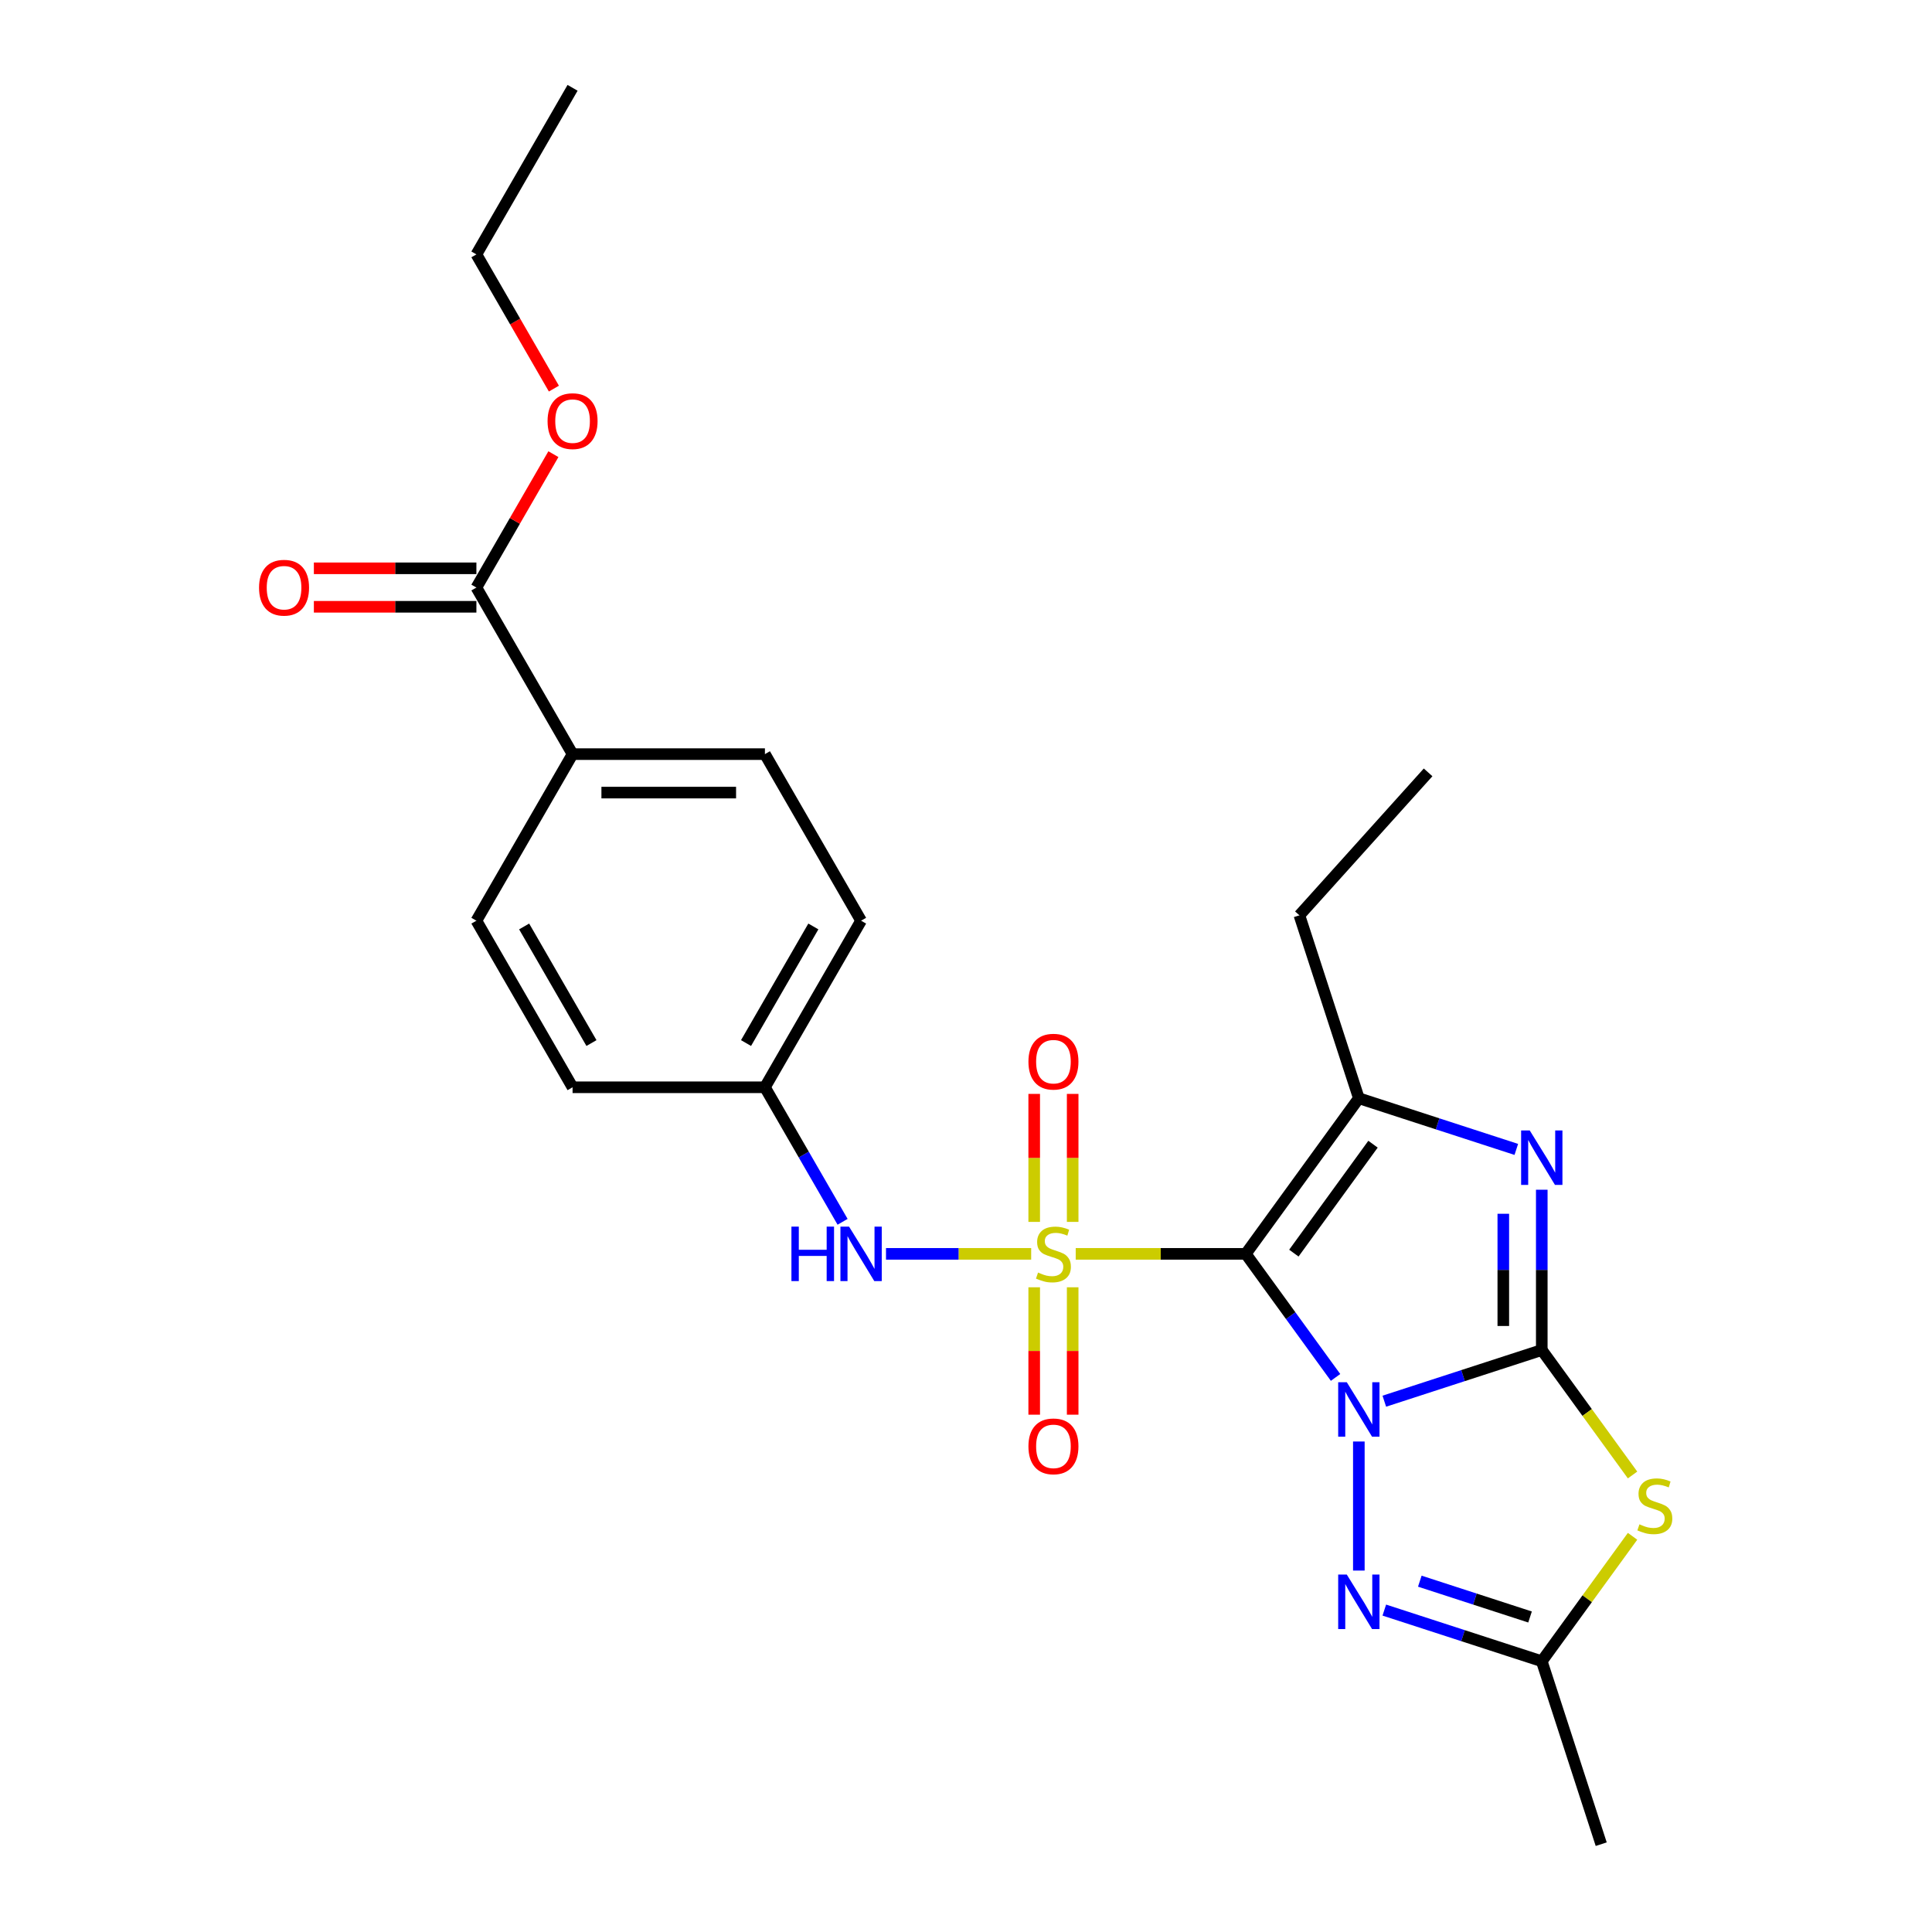 <?xml version='1.0' encoding='iso-8859-1'?>
<svg version='1.1' baseProfile='full'
              xmlns='http://www.w3.org/2000/svg'
                      xmlns:rdkit='http://www.rdkit.org/xml'
                      xmlns:xlink='http://www.w3.org/1999/xlink'
                  xml:space='preserve'
width='1000px' height='1000px' viewBox='0 0 1000 1000'>
<!-- END OF HEADER -->
<rect style='opacity:1.0;fill:#FFFFFF;stroke:none' width='1000' height='1000' x='0' y='0'> </rect>
<path class='bond-0' d='M 691.283,712.951 L 668.049,680.972' style='fill:none;fill-rule:evenodd;stroke:#0000FF;stroke-width:6px;stroke-linecap:butt;stroke-linejoin:miter;stroke-opacity:1' />
<path class='bond-0' d='M 668.049,680.972 L 644.815,648.993' style='fill:none;fill-rule:evenodd;stroke:#000000;stroke-width:6px;stroke-linecap:butt;stroke-linejoin:miter;stroke-opacity:1' />
<path class='bond-2' d='M 716.516,725.254 L 757.268,712.013' style='fill:none;fill-rule:evenodd;stroke:#0000FF;stroke-width:6px;stroke-linecap:butt;stroke-linejoin:miter;stroke-opacity:1' />
<path class='bond-2' d='M 757.268,712.013 L 798.019,698.772' style='fill:none;fill-rule:evenodd;stroke:#000000;stroke-width:6px;stroke-linecap:butt;stroke-linejoin:miter;stroke-opacity:1' />
<path class='bond-6' d='M 703.334,746.123 L 703.334,812.923' style='fill:none;fill-rule:evenodd;stroke:#0000FF;stroke-width:6px;stroke-linecap:butt;stroke-linejoin:miter;stroke-opacity:1' />
<path class='bond-1' d='M 644.815,648.993 L 600.801,648.993' style='fill:none;fill-rule:evenodd;stroke:#000000;stroke-width:6px;stroke-linecap:butt;stroke-linejoin:miter;stroke-opacity:1' />
<path class='bond-1' d='M 600.801,648.993 L 556.786,648.993' style='fill:none;fill-rule:evenodd;stroke:#CCCC00;stroke-width:6px;stroke-linecap:butt;stroke-linejoin:miter;stroke-opacity:1' />
<path class='bond-4' d='M 644.815,648.993 L 703.334,568.449' style='fill:none;fill-rule:evenodd;stroke:#000000;stroke-width:6px;stroke-linecap:butt;stroke-linejoin:miter;stroke-opacity:1' />
<path class='bond-4' d='M 669.702,648.615 L 710.665,592.234' style='fill:none;fill-rule:evenodd;stroke:#000000;stroke-width:6px;stroke-linecap:butt;stroke-linejoin:miter;stroke-opacity:1' />
<path class='bond-8' d='M 533.729,648.993 L 496.161,648.993' style='fill:none;fill-rule:evenodd;stroke:#CCCC00;stroke-width:6px;stroke-linecap:butt;stroke-linejoin:miter;stroke-opacity:1' />
<path class='bond-8' d='M 496.161,648.993 L 458.593,648.993' style='fill:none;fill-rule:evenodd;stroke:#0000FF;stroke-width:6px;stroke-linecap:butt;stroke-linejoin:miter;stroke-opacity:1' />
<path class='bond-9' d='M 535.302,666.296 L 535.302,699.267' style='fill:none;fill-rule:evenodd;stroke:#CCCC00;stroke-width:6px;stroke-linecap:butt;stroke-linejoin:miter;stroke-opacity:1' />
<path class='bond-9' d='M 535.302,699.267 L 535.302,732.238' style='fill:none;fill-rule:evenodd;stroke:#FF0000;stroke-width:6px;stroke-linecap:butt;stroke-linejoin:miter;stroke-opacity:1' />
<path class='bond-9' d='M 555.213,666.296 L 555.213,699.267' style='fill:none;fill-rule:evenodd;stroke:#CCCC00;stroke-width:6px;stroke-linecap:butt;stroke-linejoin:miter;stroke-opacity:1' />
<path class='bond-9' d='M 555.213,699.267 L 555.213,732.238' style='fill:none;fill-rule:evenodd;stroke:#FF0000;stroke-width:6px;stroke-linecap:butt;stroke-linejoin:miter;stroke-opacity:1' />
<path class='bond-10' d='M 555.213,632.446 L 555.213,599.326' style='fill:none;fill-rule:evenodd;stroke:#CCCC00;stroke-width:6px;stroke-linecap:butt;stroke-linejoin:miter;stroke-opacity:1' />
<path class='bond-10' d='M 555.213,599.326 L 555.213,566.205' style='fill:none;fill-rule:evenodd;stroke:#FF0000;stroke-width:6px;stroke-linecap:butt;stroke-linejoin:miter;stroke-opacity:1' />
<path class='bond-10' d='M 535.302,632.446 L 535.302,599.326' style='fill:none;fill-rule:evenodd;stroke:#CCCC00;stroke-width:6px;stroke-linecap:butt;stroke-linejoin:miter;stroke-opacity:1' />
<path class='bond-10' d='M 535.302,599.326 L 535.302,566.205' style='fill:none;fill-rule:evenodd;stroke:#FF0000;stroke-width:6px;stroke-linecap:butt;stroke-linejoin:miter;stroke-opacity:1' />
<path class='bond-3' d='M 798.019,698.772 L 798.019,657.286' style='fill:none;fill-rule:evenodd;stroke:#000000;stroke-width:6px;stroke-linecap:butt;stroke-linejoin:miter;stroke-opacity:1' />
<path class='bond-3' d='M 798.019,657.286 L 798.019,615.8' style='fill:none;fill-rule:evenodd;stroke:#0000FF;stroke-width:6px;stroke-linecap:butt;stroke-linejoin:miter;stroke-opacity:1' />
<path class='bond-3' d='M 778.108,686.326 L 778.108,657.286' style='fill:none;fill-rule:evenodd;stroke:#000000;stroke-width:6px;stroke-linecap:butt;stroke-linejoin:miter;stroke-opacity:1' />
<path class='bond-3' d='M 778.108,657.286 L 778.108,628.246' style='fill:none;fill-rule:evenodd;stroke:#0000FF;stroke-width:6px;stroke-linecap:butt;stroke-linejoin:miter;stroke-opacity:1' />
<path class='bond-5' d='M 798.019,698.772 L 821.514,731.11' style='fill:none;fill-rule:evenodd;stroke:#000000;stroke-width:6px;stroke-linecap:butt;stroke-linejoin:miter;stroke-opacity:1' />
<path class='bond-5' d='M 821.514,731.11 L 845.009,763.448' style='fill:none;fill-rule:evenodd;stroke:#CCCC00;stroke-width:6px;stroke-linecap:butt;stroke-linejoin:miter;stroke-opacity:1' />
<path class='bond-26' d='M 784.838,594.931 L 744.086,581.69' style='fill:none;fill-rule:evenodd;stroke:#0000FF;stroke-width:6px;stroke-linecap:butt;stroke-linejoin:miter;stroke-opacity:1' />
<path class='bond-26' d='M 744.086,581.69 L 703.334,568.449' style='fill:none;fill-rule:evenodd;stroke:#000000;stroke-width:6px;stroke-linecap:butt;stroke-linejoin:miter;stroke-opacity:1' />
<path class='bond-17' d='M 703.334,568.449 L 672.569,473.763' style='fill:none;fill-rule:evenodd;stroke:#000000;stroke-width:6px;stroke-linecap:butt;stroke-linejoin:miter;stroke-opacity:1' />
<path class='bond-25' d='M 845.009,795.184 L 821.514,827.522' style='fill:none;fill-rule:evenodd;stroke:#CCCC00;stroke-width:6px;stroke-linecap:butt;stroke-linejoin:miter;stroke-opacity:1' />
<path class='bond-25' d='M 821.514,827.522 L 798.019,859.86' style='fill:none;fill-rule:evenodd;stroke:#000000;stroke-width:6px;stroke-linecap:butt;stroke-linejoin:miter;stroke-opacity:1' />
<path class='bond-7' d='M 716.516,833.378 L 757.268,846.619' style='fill:none;fill-rule:evenodd;stroke:#0000FF;stroke-width:6px;stroke-linecap:butt;stroke-linejoin:miter;stroke-opacity:1' />
<path class='bond-7' d='M 757.268,846.619 L 798.019,859.86' style='fill:none;fill-rule:evenodd;stroke:#000000;stroke-width:6px;stroke-linecap:butt;stroke-linejoin:miter;stroke-opacity:1' />
<path class='bond-7' d='M 734.894,818.413 L 763.421,827.682' style='fill:none;fill-rule:evenodd;stroke:#0000FF;stroke-width:6px;stroke-linecap:butt;stroke-linejoin:miter;stroke-opacity:1' />
<path class='bond-7' d='M 763.421,827.682 L 791.947,836.951' style='fill:none;fill-rule:evenodd;stroke:#000000;stroke-width:6px;stroke-linecap:butt;stroke-linejoin:miter;stroke-opacity:1' />
<path class='bond-21' d='M 798.019,859.86 L 828.785,954.545' style='fill:none;fill-rule:evenodd;stroke:#000000;stroke-width:6px;stroke-linecap:butt;stroke-linejoin:miter;stroke-opacity:1' />
<path class='bond-14' d='M 436.123,632.407 L 416.022,597.59' style='fill:none;fill-rule:evenodd;stroke:#0000FF;stroke-width:6px;stroke-linecap:butt;stroke-linejoin:miter;stroke-opacity:1' />
<path class='bond-14' d='M 416.022,597.59 L 395.92,562.773' style='fill:none;fill-rule:evenodd;stroke:#000000;stroke-width:6px;stroke-linecap:butt;stroke-linejoin:miter;stroke-opacity:1' />
<path class='bond-11' d='M 246.583,304.114 L 296.362,390.334' style='fill:none;fill-rule:evenodd;stroke:#000000;stroke-width:6px;stroke-linecap:butt;stroke-linejoin:miter;stroke-opacity:1' />
<path class='bond-13' d='M 246.583,294.158 L 204.52,294.158' style='fill:none;fill-rule:evenodd;stroke:#000000;stroke-width:6px;stroke-linecap:butt;stroke-linejoin:miter;stroke-opacity:1' />
<path class='bond-13' d='M 204.52,294.158 L 162.457,294.158' style='fill:none;fill-rule:evenodd;stroke:#FF0000;stroke-width:6px;stroke-linecap:butt;stroke-linejoin:miter;stroke-opacity:1' />
<path class='bond-13' d='M 246.583,314.07 L 204.52,314.07' style='fill:none;fill-rule:evenodd;stroke:#000000;stroke-width:6px;stroke-linecap:butt;stroke-linejoin:miter;stroke-opacity:1' />
<path class='bond-13' d='M 204.52,314.07 L 162.457,314.07' style='fill:none;fill-rule:evenodd;stroke:#FF0000;stroke-width:6px;stroke-linecap:butt;stroke-linejoin:miter;stroke-opacity:1' />
<path class='bond-18' d='M 246.583,304.114 L 266.512,269.596' style='fill:none;fill-rule:evenodd;stroke:#000000;stroke-width:6px;stroke-linecap:butt;stroke-linejoin:miter;stroke-opacity:1' />
<path class='bond-18' d='M 266.512,269.596 L 286.441,235.078' style='fill:none;fill-rule:evenodd;stroke:#FF0000;stroke-width:6px;stroke-linecap:butt;stroke-linejoin:miter;stroke-opacity:1' />
<path class='bond-12' d='M 296.362,390.334 L 395.92,390.334' style='fill:none;fill-rule:evenodd;stroke:#000000;stroke-width:6px;stroke-linecap:butt;stroke-linejoin:miter;stroke-opacity:1' />
<path class='bond-12' d='M 311.296,410.245 L 380.987,410.245' style='fill:none;fill-rule:evenodd;stroke:#000000;stroke-width:6px;stroke-linecap:butt;stroke-linejoin:miter;stroke-opacity:1' />
<path class='bond-27' d='M 296.362,390.334 L 246.583,476.553' style='fill:none;fill-rule:evenodd;stroke:#000000;stroke-width:6px;stroke-linecap:butt;stroke-linejoin:miter;stroke-opacity:1' />
<path class='bond-19' d='M 395.92,562.773 L 296.362,562.773' style='fill:none;fill-rule:evenodd;stroke:#000000;stroke-width:6px;stroke-linecap:butt;stroke-linejoin:miter;stroke-opacity:1' />
<path class='bond-20' d='M 395.92,562.773 L 445.699,476.553' style='fill:none;fill-rule:evenodd;stroke:#000000;stroke-width:6px;stroke-linecap:butt;stroke-linejoin:miter;stroke-opacity:1' />
<path class='bond-20' d='M 386.143,539.884 L 420.989,479.531' style='fill:none;fill-rule:evenodd;stroke:#000000;stroke-width:6px;stroke-linecap:butt;stroke-linejoin:miter;stroke-opacity:1' />
<path class='bond-15' d='M 395.92,390.334 L 445.699,476.553' style='fill:none;fill-rule:evenodd;stroke:#000000;stroke-width:6px;stroke-linecap:butt;stroke-linejoin:miter;stroke-opacity:1' />
<path class='bond-16' d='M 246.583,476.553 L 296.362,562.773' style='fill:none;fill-rule:evenodd;stroke:#000000;stroke-width:6px;stroke-linecap:butt;stroke-linejoin:miter;stroke-opacity:1' />
<path class='bond-16' d='M 271.294,479.531 L 306.14,539.884' style='fill:none;fill-rule:evenodd;stroke:#000000;stroke-width:6px;stroke-linecap:butt;stroke-linejoin:miter;stroke-opacity:1' />
<path class='bond-23' d='M 672.569,473.763 L 739.186,399.777' style='fill:none;fill-rule:evenodd;stroke:#000000;stroke-width:6px;stroke-linecap:butt;stroke-linejoin:miter;stroke-opacity:1' />
<path class='bond-22' d='M 286.694,201.148 L 266.639,166.411' style='fill:none;fill-rule:evenodd;stroke:#FF0000;stroke-width:6px;stroke-linecap:butt;stroke-linejoin:miter;stroke-opacity:1' />
<path class='bond-22' d='M 266.639,166.411 L 246.583,131.674' style='fill:none;fill-rule:evenodd;stroke:#000000;stroke-width:6px;stroke-linecap:butt;stroke-linejoin:miter;stroke-opacity:1' />
<path class='bond-24' d='M 246.583,131.674 L 296.362,45.455' style='fill:none;fill-rule:evenodd;stroke:#000000;stroke-width:6px;stroke-linecap:butt;stroke-linejoin:miter;stroke-opacity:1' />
<path  class='atom-0' d='M 697.102 715.44
L 706.341 730.373
Q 707.257 731.847, 708.73 734.515
Q 710.204 737.183, 710.283 737.342
L 710.283 715.44
L 714.027 715.44
L 714.027 743.634
L 710.164 743.634
L 700.248 727.307
Q 699.093 725.395, 697.859 723.205
Q 696.664 721.015, 696.305 720.338
L 696.305 743.634
L 692.642 743.634
L 692.642 715.44
L 697.102 715.44
' fill='#0000FF'/>
<path  class='atom-2' d='M 537.293 658.67
Q 537.611 658.789, 538.926 659.347
Q 540.24 659.904, 541.673 660.263
Q 543.147 660.581, 544.58 660.581
Q 547.249 660.581, 548.802 659.307
Q 550.355 657.993, 550.355 655.723
Q 550.355 654.17, 549.558 653.214
Q 548.802 652.258, 547.607 651.741
Q 546.412 651.223, 544.421 650.626
Q 541.912 649.869, 540.399 649.152
Q 538.926 648.435, 537.85 646.922
Q 536.815 645.409, 536.815 642.86
Q 536.815 639.316, 539.204 637.126
Q 541.634 634.935, 546.412 634.935
Q 549.678 634.935, 553.381 636.488
L 552.465 639.555
Q 549.08 638.161, 546.532 638.161
Q 543.784 638.161, 542.271 639.316
Q 540.757 640.431, 540.797 642.382
Q 540.797 643.896, 541.554 644.811
Q 542.35 645.727, 543.465 646.245
Q 544.62 646.763, 546.532 647.36
Q 549.08 648.157, 550.594 648.953
Q 552.107 649.75, 553.182 651.382
Q 554.297 652.975, 554.297 655.723
Q 554.297 659.626, 551.669 661.736
Q 549.08 663.807, 544.74 663.807
Q 542.231 663.807, 540.319 663.25
Q 538.448 662.732, 536.218 661.816
L 537.293 658.67
' fill='#CCCC00'/>
<path  class='atom-4' d='M 791.787 585.116
L 801.026 600.05
Q 801.942 601.524, 803.416 604.192
Q 804.889 606.86, 804.969 607.019
L 804.969 585.116
L 808.712 585.116
L 808.712 613.311
L 804.849 613.311
L 794.933 596.984
Q 793.778 595.072, 792.544 592.882
Q 791.349 590.692, 790.991 590.015
L 790.991 613.311
L 787.327 613.311
L 787.327 585.116
L 791.787 585.116
' fill='#0000FF'/>
<path  class='atom-6' d='M 848.574 788.993
Q 848.892 789.113, 850.206 789.67
Q 851.52 790.228, 852.954 790.586
Q 854.428 790.905, 855.861 790.905
Q 858.529 790.905, 860.082 789.63
Q 861.636 788.316, 861.636 786.046
Q 861.636 784.493, 860.839 783.537
Q 860.082 782.582, 858.888 782.064
Q 857.693 781.546, 855.702 780.949
Q 853.193 780.192, 851.68 779.475
Q 850.206 778.759, 849.131 777.245
Q 848.096 775.732, 848.096 773.183
Q 848.096 769.639, 850.485 767.449
Q 852.914 765.258, 857.693 765.258
Q 860.959 765.258, 864.662 766.812
L 863.746 769.878
Q 860.361 768.484, 857.813 768.484
Q 855.065 768.484, 853.551 769.639
Q 852.038 770.754, 852.078 772.705
Q 852.078 774.219, 852.835 775.135
Q 853.631 776.051, 854.746 776.568
Q 855.901 777.086, 857.813 777.683
Q 860.361 778.48, 861.875 779.276
Q 863.388 780.073, 864.463 781.705
Q 865.578 783.298, 865.578 786.046
Q 865.578 789.949, 862.95 792.059
Q 860.361 794.13, 856.021 794.13
Q 853.512 794.13, 851.6 793.573
Q 849.728 793.055, 847.498 792.139
L 848.574 788.993
' fill='#CCCC00'/>
<path  class='atom-7' d='M 697.102 814.998
L 706.341 829.931
Q 707.257 831.405, 708.73 834.073
Q 710.204 836.741, 710.283 836.9
L 710.283 814.998
L 714.027 814.998
L 714.027 843.192
L 710.164 843.192
L 700.248 826.865
Q 699.093 824.953, 697.859 822.763
Q 696.664 820.573, 696.305 819.896
L 696.305 843.192
L 692.642 843.192
L 692.642 814.998
L 697.102 814.998
' fill='#0000FF'/>
<path  class='atom-9' d='M 409.64 634.895
L 413.463 634.895
L 413.463 646.882
L 427.879 646.882
L 427.879 634.895
L 431.702 634.895
L 431.702 663.09
L 427.879 663.09
L 427.879 650.068
L 413.463 650.068
L 413.463 663.09
L 409.64 663.09
L 409.64 634.895
' fill='#0000FF'/>
<path  class='atom-9' d='M 439.467 634.895
L 448.706 649.829
Q 449.622 651.303, 451.095 653.971
Q 452.569 656.639, 452.649 656.798
L 452.649 634.895
L 456.392 634.895
L 456.392 663.09
L 452.529 663.09
L 442.613 646.763
Q 441.458 644.851, 440.224 642.661
Q 439.029 640.471, 438.671 639.794
L 438.671 663.09
L 435.007 663.09
L 435.007 634.895
L 439.467 634.895
' fill='#0000FF'/>
<path  class='atom-10' d='M 532.315 748.631
Q 532.315 741.861, 535.66 738.077
Q 539.005 734.294, 545.257 734.294
Q 551.51 734.294, 554.855 738.077
Q 558.2 741.861, 558.2 748.631
Q 558.2 755.48, 554.815 759.383
Q 551.43 763.246, 545.257 763.246
Q 539.045 763.246, 535.66 759.383
Q 532.315 755.52, 532.315 748.631
M 545.257 760.06
Q 549.558 760.06, 551.868 757.193
Q 554.218 754.285, 554.218 748.631
Q 554.218 743.095, 551.868 740.308
Q 549.558 737.48, 545.257 737.48
Q 540.957 737.48, 538.607 740.268
Q 536.297 743.055, 536.297 748.631
Q 536.297 754.325, 538.607 757.193
Q 540.957 760.06, 545.257 760.06
' fill='#FF0000'/>
<path  class='atom-11' d='M 532.315 549.515
Q 532.315 542.745, 535.66 538.961
Q 539.005 535.178, 545.257 535.178
Q 551.51 535.178, 554.855 538.961
Q 558.2 542.745, 558.2 549.515
Q 558.2 556.364, 554.815 560.267
Q 551.43 564.13, 545.257 564.13
Q 539.045 564.13, 535.66 560.267
Q 532.315 556.404, 532.315 549.515
M 545.257 560.944
Q 549.558 560.944, 551.868 558.077
Q 554.218 555.169, 554.218 549.515
Q 554.218 543.979, 551.868 541.191
Q 549.558 538.364, 545.257 538.364
Q 540.957 538.364, 538.607 541.152
Q 536.297 543.939, 536.297 549.515
Q 536.297 555.209, 538.607 558.077
Q 540.957 560.944, 545.257 560.944
' fill='#FF0000'/>
<path  class='atom-14' d='M 134.083 304.193
Q 134.083 297.424, 137.428 293.64
Q 140.773 289.857, 147.025 289.857
Q 153.278 289.857, 156.623 293.64
Q 159.968 297.424, 159.968 304.193
Q 159.968 311.043, 156.583 314.946
Q 153.198 318.809, 147.025 318.809
Q 140.813 318.809, 137.428 314.946
Q 134.083 311.083, 134.083 304.193
M 147.025 315.623
Q 151.326 315.623, 153.636 312.755
Q 155.986 309.848, 155.986 304.193
Q 155.986 298.658, 153.636 295.87
Q 151.326 293.043, 147.025 293.043
Q 142.725 293.043, 140.375 295.831
Q 138.065 298.618, 138.065 304.193
Q 138.065 309.888, 140.375 312.755
Q 142.725 315.623, 147.025 315.623
' fill='#FF0000'/>
<path  class='atom-19' d='M 283.42 217.974
Q 283.42 211.204, 286.765 207.421
Q 290.11 203.637, 296.362 203.637
Q 302.615 203.637, 305.96 207.421
Q 309.305 211.204, 309.305 217.974
Q 309.305 224.823, 305.92 228.726
Q 302.535 232.589, 296.362 232.589
Q 290.15 232.589, 286.765 228.726
Q 283.42 224.863, 283.42 217.974
M 296.362 229.403
Q 300.663 229.403, 302.973 226.536
Q 305.323 223.629, 305.323 217.974
Q 305.323 212.438, 302.973 209.651
Q 300.663 206.823, 296.362 206.823
Q 292.062 206.823, 289.712 209.611
Q 287.402 212.398, 287.402 217.974
Q 287.402 223.668, 289.712 226.536
Q 292.062 229.403, 296.362 229.403
' fill='#FF0000'/>
</svg>
